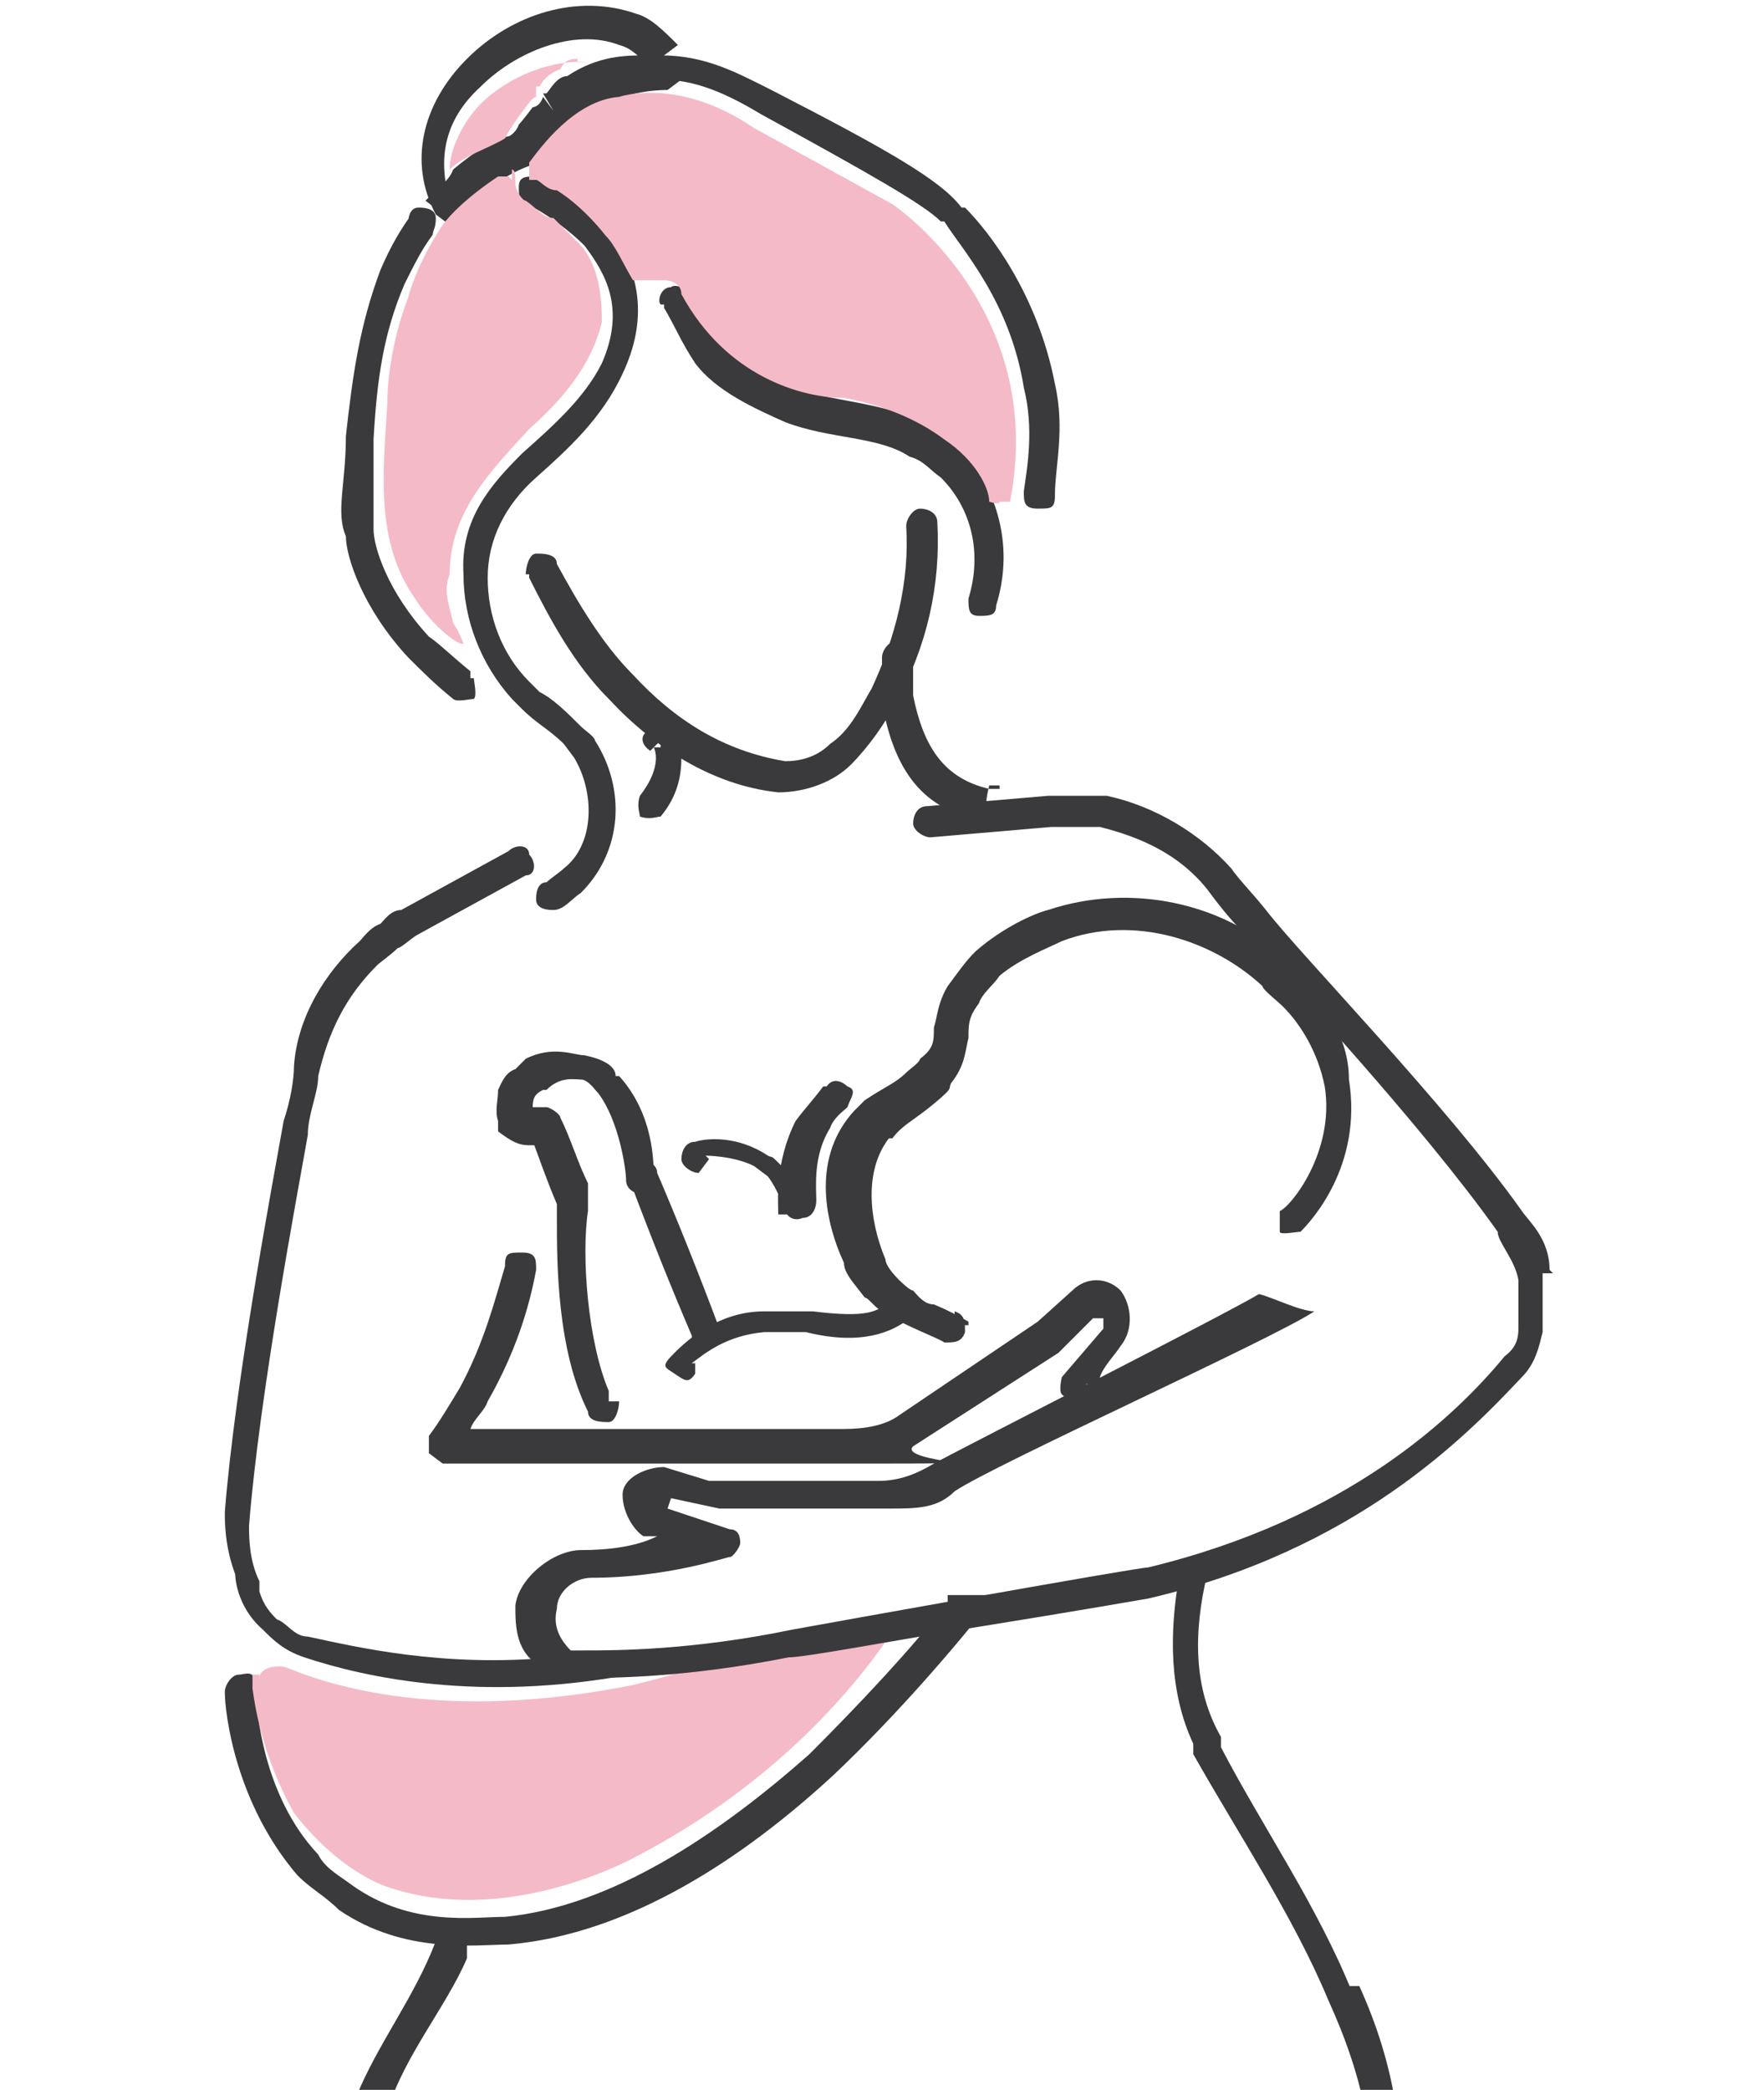 <?xml version="1.0" encoding="UTF-8"?>
<svg xmlns="http://www.w3.org/2000/svg" version="1.1" viewBox="0 0 51 60.4">
  <defs>
    <style>
      .cls-1 {
        fill: #f5bac8;
      }

      .cls-2 {
        fill: #3a3a3c;
      }
    </style>
  </defs>
  <!-- Generator: Adobe Illustrator 28.7.1, SVG Export Plug-In . SVG Version: 1.2.0 Build 142)  -->
  <g>
    <g id="Warstwa_1">
      <g id="Warstwa_1-2" data-name="Warstwa_1">
        <g id="Warstwa_1-2">
          <g>
            <path class="cls-2" d="M31.5,40.2c0,0,.3-.3.3-.4.1-.3.4-.6.6-.9h-.3.3c.4-.5.3-1.2,0-1.6h0c-.4-.4-1-.4-1.4,0h0l-1,.9-4,2.7c-.4.3-1,.4-1.6.4h-10.8c.1-.3.4-.5.5-.8.8-1.4,1.2-2.7,1.4-3.8,0-.3,0-.5-.4-.5s-.5,0-.5.4h0c-.3,1-.6,2.2-1.3,3.5-.3.5-.6,1-.9,1.4v.5l.4.3s6.1,0,11.7,0,1.4,0,1.9-.5h0l4.2-2.7h0l1-1h.3v.3l-1.2,1.4c0,0-.1.4,0,.5,0,0,.3.3.5,0,0,0,.3,0,.5,0l-.3-.3h.1Z"></path>
            <path class="cls-2" d="M16,47.9c-3.2.3-5.7-.3-7.1-.6-.4,0-.6-.4-.9-.5-.3-.3-.4-.5-.5-.8v-.3h0c-.3-.6-.3-1.3-.3-1.6.3-3.8,1.4-9.6,1.7-11.3,0-.6.3-1.2.3-1.7.3-1.3.8-2.3,1.7-3.2.1-.1.4-.3.6-.5.1,0,.4-.3.6-.4l3.1-1.7c.3,0,.3-.4.1-.6,0-.3-.4-.3-.6-.1l-3.1,1.7c-.3,0-.5.3-.6.4-.3.1-.5.4-.6.5-1,.9-1.8,2.2-1.9,3.6,0,.4-.1,1-.3,1.6-.3,1.7-1.4,7.5-1.7,11.3,0,.3,0,1,.3,1.8,0,0,0,.9.8,1.6.3.3.6.6,1.2.8,1.8.6,5.1,1.3,9.4.5h0c-.8-.3-1.4-.4-2.1-.6v.3-.2Z"></path>
            <path class="cls-2" d="M28.9,22.8h-.3c-1.3-.3-1.9-1.2-2.2-2.7v-1.2c0-.3-.3-.5-.4-.4-.3,0-.5.3-.5.5v1.3c.3,1.7,1,3.1,2.9,3.4h.1c0-.4,0-.6.1-1h.3Z"></path>
            <path class="cls-2" d="M15.3,16.7c.6,1.2,1.3,2.5,2.3,3.5,1.3,1.4,3,2.5,4.9,2.7.8,0,1.6-.3,2.1-.8s1-1.2,1.3-1.8c.9-1.6,1.3-3.4,1.2-5.2,0-.3-.3-.4-.5-.4s-.4.3-.4.5c.1,1.6-.3,3.2-1,4.7-.3.5-.6,1.2-1.2,1.6-.4.4-.9.5-1.3.5-1.8-.3-3.2-1.2-4.4-2.5-.9-.9-1.6-2.1-2.2-3.2,0-.3-.4-.3-.6-.3s-.3.4-.3.6h.1Z"></path>
            <path class="cls-2" d="M30.5,14.3c0-.8.3-1.9,0-3.2-.5-2.6-1.9-4.4-2.6-5.1h-.1c-.6-.8-2.2-1.7-5.5-3.4-1-.5-1.9-1-3.2-1h-.4v.4l.3-.3h0c-.1-.1-.4-.1-.6,0-.1.1-.1.4,0,.6h.3c0,0,.4,0,.4,0v-.4.4c1,0,1.9.4,2.9,1,3.1,1.7,4.7,2.6,5.2,3.1l.3-.3-.3.3h.1c.5.8,1.9,2.3,2.3,4.8.3,1.2.1,2.3,0,3,0,.3,0,.5.4.5s.5,0,.5-.4h0v-.3.2Z"></path>
            <path class="cls-2" d="M13.6,19.4c-.5-.4-.9-.8-1.2-1-1.2-1.3-1.6-2.6-1.6-3.1h0v-2.6c.1-1.8.3-3.1.9-4.5.3-.6.5-1,.8-1.4.1-.3,0-.5,0-.6-.3,0-.5,0-.6,0-.3.4-.6.9-.9,1.6-.6,1.6-.8,3-1,4.8,0,1.4-.3,2.2,0,2.9h0c0,.6.5,2.1,1.8,3.5.4.4.8.8,1.3,1.2.1.1.5,0,.6,0,.1-.1,0-.5,0-.6h-.1v-.2Z"></path>
            <path class="cls-2" d="M15.2,5.9h0c.1,0,1,.5,1.7,1.2.6.8,1.2,1.8.5,3.4-.5,1-1.4,1.8-2.3,2.6-.9.9-1.8,1.9-1.7,3.5,0,1.3.5,2.6,1.4,3.6l.3.3h0c.4.4.8.6,1.2,1l.3.4c.6,1,.6,2.5-.3,3.2-.1.1-.4.3-.5.4-.3,0-.3.4-.3.5,0,.3.4.3.5.3.3,0,.5-.3.8-.5,1.2-1.2,1.3-3,.4-4.4,0-.1-.3-.3-.4-.4-.4-.4-.8-.8-1.2-1h0l-.3-.3c-.8-.8-1.2-1.9-1.2-3s.5-2.1,1.4-2.9c.9-.8,1.9-1.7,2.5-3,.9-1.9.3-3.4-.6-4.3s-1.9-1.4-1.9-1.4c-.3,0-.5,0-.5.3s0,.5.3.5h-.1Z"></path>
            <path class="cls-2" d="M19.2,8.9c.3.5.5,1,.9,1.6.6.8,1.7,1.3,2.6,1.7,1.3.5,2.7.4,3.6,1,.4.1.6.4.9.6.9.9,1.2,2.2.8,3.5,0,.3,0,.5.3.5s.5,0,.5-.3c.5-1.6.1-3.2-.9-4.4-.3-.4-.6-.6-1.2-.9-1.3-.6-2.7-.6-3.8-1-.9-.4-1.7-.8-2.2-1.4-.4-.4-.6-.8-.8-1.2,0-.3-.4-.4-.5-.3-.3,0-.4.4-.3.5h.1Z"></path>
            <path class="cls-2" d="M28,38.2s-.5-.3-1-.5c-.3,0-.5-.3-.6-.4-.1,0-.4-.3-.4-.3h0c-.3-.3-.4-.5-.4-.6h0c-.5-1.2-.6-2.6.1-3.5h.1c.3-.4.6-.5,1.2-1s.4-.4.5-.6c.4-.5.4-.9.5-1.3,0-.4,0-.6.3-1,.1-.3.4-.5.6-.8.6-.5,1.4-.8,1.8-1,2.1-.8,4.4,0,5.8,1.3,0,.1.4.4.6.6.5.5,1,1.3,1.2,2.3.3,1.9-1,3.5-1.3,3.6,0,0,0,.5,0,.6s.5,0,.6,0c.3-.3,1.8-1.9,1.4-4.4,0-1.3-.8-2.2-1.3-2.9-.3-.3-.5-.5-.6-.6-1.7-1.6-4.4-2.2-6.8-1.4-.4.1-1.3.5-2.1,1.2-.3.3-.5.6-.8,1-.3.5-.3.9-.4,1.2,0,.4,0,.6-.4.9,0,.1-.3.3-.4.4-.3.3-.6.4-1.2.8l-.3.3c-1.2,1.3-.9,3.1-.3,4.4h.4c0,0-.4,0-.4,0,0,.3.3.6.6,1h0c.1,0,.3.3.5.4.6.4,1.7.8,1.8.9.3,0,.5,0,.6-.3,0-.3,0-.5-.3-.6h0v.4h.4Z"></path>
            <path class="cls-2" d="M20,39.4c.4-.3,1-.8,2.1-.9h1.2v-.4.4c1.6.4,2.5,0,3-.4h0c.1-.3.1-.5,0-.6s-.4,0-.6,0h0l.3.4-.3-.3h0c-.3.3-.6.5-2.2.3h-1.4c-1.3,0-2.2.8-2.6,1.2s-.3.4,0,.6.4.3.6,0h0v-.3h-.1Z"></path>
            <path class="cls-2" d="M17.6,40.2c-.6-1.4-.8-3.9-.6-5.2v-.8c-.3-.6-.5-1.3-.8-1.9,0-.1-.3-.3-.4-.3h-.4c0-.3.1-.4.3-.5h.1c.4-.4.8-.3,1-.3s.4.3.5.4h0c.6.8.8,2.2.8,2.5s.3.4.4.4c.3,0,.4-.3.4-.5,0-.4,0-1.8-1-2.9h-.1c0-.3-.4-.5-.9-.6-.3,0-.9-.3-1.7.1l-.3.3c-.3.1-.4.4-.5.6,0,.3-.1.6,0,.9l.4-.3-.4.3v.3c.4.3.6.4.9.4h.4v-.4h-.4c.3.8.5,1.4.8,2.1v.4c0,1.3,0,3.8.9,5.6,0,.3.4.3.6.3s.3-.4.3-.6h-.3v-.3Z"></path>
            <path class="cls-2" d="M20.8,38.4c-.6-1.6-1.2-3.1-1.8-4.5,0-.3-.4-.4-.5-.3-.3,0-.4.4-.3.5.6,1.6,1.2,3.1,1.8,4.5,0,.3.4.4.5.3.3,0,.4-.4.3-.5h0Z"></path>
            <path class="cls-2" d="M27.4,46.3c-1,1.3-2.5,2.9-4,4.4-2.6,2.3-5.7,4.4-8.8,4.7-.9,0-2.7.3-4.4-.9-.4-.3-.8-.5-1-.9-1.6-1.7-1.8-4.2-1.8-4.8s-.3-.4-.5-.4-.4.3-.4.5c0,.6.3,3.2,2.1,5.3.4.4.8.6,1.2,1,1.9,1.3,4,1,4.9,1,3.5-.3,6.8-2.5,9.4-4.9,1.9-1.8,3.6-3.8,4.7-5.2-.4,0-.8,0-1.3,0h.1-.2Z"></path>
            <path class="cls-2" d="M39.1,57.6c-1-2.5-2.6-4.8-3.8-7.1v-.3c-.8-1.4-.8-3-.4-4.7h-.8c-.3,1.7-.3,3.4.4,4.9v.3c1.3,2.3,2.9,4.7,3.9,7.1,1,2.2,1.6,4.5,1,7.1,0,0,0,.3.4.3s.4,0,.5-.4c.5-2.7,0-5.2-1-7.4h-.3v.2Z"></path>
            <path class="cls-2" d="M13.2,55.8h-.6v.3h0c-.6,1.6-1.7,3-2.3,4.5-.5,1.4-.6,3.1.4,4.9,0,0,.3.3.5.3s.4,0,.3,0c-.9-1.8-.8-3.4-.3-4.8.5-1.6,1.7-3,2.3-4.4h0v-.6h-.3,0Z"></path>
            <path class="cls-2" d="M19.2,21.6h-.3s.3.5-.4,1.4c-.1.3,0,.5,0,.6.3.1.5,0,.6,0,.5-.6.6-1.2.6-1.7s-.1-.6-.3-.8c-.1-.3-.4-.3-.6,0-.3.1-.3.4,0,.6h0l.3-.3v.2Z"></path>
            <path class="cls-2" d="M20.4,33.4s.8,0,1.4.3l.4.3c.3.4.4.8.5.9,0,.3.3.4.5.3.3,0,.4-.3.4-.5,0-.4-.1-1.3.4-2.1.1-.3.4-.5.5-.6h0c.1-.3.3-.5,0-.6-.1-.1-.4-.3-.6,0h-.1c-.3.4-.5.6-.8,1-.6,1.2-.5,2.3-.5,2.7h.8c0-.3-.1-.8-.6-1.3s-.3-.3-.5-.4c-.9-.6-1.8-.5-2.1-.4-.3,0-.4.3-.4.5s.3.4.5.4h0l.3-.4h0Z"></path>
            <path class="cls-2" d="M18.7,2v-.4c-.6,0-1.4,0-2.3.6-.3,0-.5.4-.6.5h-.1c0,0,.3.5.3.5l-.3-.4h0c-.1.3-.3.3-.3.3h0s-.3.4-.4.5c-.1.3-.4.4-.4.4l.4.3v-.4c-.6,0-1.3.5-1.9,1h0c-.1.3-.4.5-.8.9l.4.3h.4c-.5-1.4-.3-2.6.8-3.6h0c1-1,2.7-1.7,4-1.2.4.1.6.4.9.6h0l.4-.3v-.4.4l.4-.3h0c-.4-.4-.8-.8-1.2-.9-1.7-.6-3.6,0-4.9,1.3h0c-1.3,1.3-1.7,3-.9,4.5l.4.3h.4c.3-.5.5-.8.6-.9h0c.5-.5,1.2-.8,1.6-.9h.1s.1-.3.4-.5c.3-.3.4-.5.5-.6l-.4-.3.3.3h.3c0,0,.1,0,.1,0,.1-.3.3-.4.5-.5.6-.4,1.4-.5,1.9-.5l.4-.3v-.5l-.4.3h-.6Z"></path>
            <path class="cls-1" d="M16.7,1.7c-.3,0-.4.1-.5.3-.3.1-.5.3-.6.5h-.1v.3c-.1,0-.3.3-.3.3h0c0,0-.4.5-.6.9-.5.3-1.2.5-1.6.9,0-.6.4-1.4.9-1.9h0c.8-.8,2.1-1.3,3.1-1.2h-.3,0Z"></path>
            <path class="cls-2" d="M18.9,1.7h0c-.1-.1-.4-.1-.6,0-.1.1-.1.4,0,.6h0c.1,0,.4,0,.6,0,.1-.1.1-.4,0-.6"></path>
            <path class="cls-2" d="M11.8,6.5h0c0,.3.4.3.5.3.3,0,.3-.4.3-.5h0c0-.3-.4-.3-.5-.3-.3,0-.3.4-.3.5"></path>
            <path class="cls-1" d="M14.7,5.1h-.3c-1.2.8-1.6,1.4-1.6,1.4-.6.9-.9,1.7-1,2.1-.5,1.3-.6,2.5-.6,3-.1,1.9-.4,4,.8,5.7.5.8,1.3,1.4,1.4,1.3,0,0-.1-.3-.3-.6-.1-.5-.3-.9-.1-1.4,0-1.8,1.2-3,2.3-4.2.9-.8,1.8-1.8,2.1-3.1,0-.8-.1-1.6-.6-2.2-.3-.3-.5-.5-.8-.8-.3,0-.5-.3-.8-.5-.1,0-.3-.3-.3-.5s0-.4-.1-.4v.3h0Z"></path>
            <path class="cls-1" d="M15.3,5v-.3c.3-.4,1.3-1.8,2.6-1.9,0,0,1.7-.6,3.9.9l4,2.2s4.5,3,3.4,8.6h-.3c0,.1-.3,0-.3,0,0-.4-.4-1.2-1.3-1.8-.8-.6-1.8-1-2.9-1.2-1.2,0-3.4-.6-4.7-3,0-.3-.3-.4-.5-.4h-.4c-.1,0-.4,0-.5,0-.3-.5-.5-1-.8-1.3,0,0-.6-.8-1.4-1.3-.3,0-.5-.3-.6-.3h-.5.3,0Z"></path>
            <path class="cls-1" d="M7.5,48.5c0-.3.5-.4.8-.3,1.2.5,4.5,1.6,10,.5,1.2-.3,2.3-.6,3.5-1.2l4.4-1s-2.2,4.2-7.7,7.1c0,0-3.8,2.2-7.4.9-1-.4-1.9-1.2-2.6-2.1-.5-.9-1-2.1-1.2-3.6v-.4h.2Z"></path>
            <path class="cls-2" d="M44.8,36.7c0-.9-.6-1.4-.8-1.7-2.2-3.1-6.4-7.4-7.4-8.7-.4-.5-.8-.9-1-1.2-.9-1-2.2-1.8-3.6-2.1h-1.7l-3.5.3c-.3,0-.4.3-.4.5s.3.4.5.4l3.5-.3h1.4c1.2.3,2.3.8,3.1,1.8.3.4.6.8,1,1.2,1.2,1.3,5.2,5.6,7.4,8.7,0,.3.5.8.6,1.4h0v1.3c0,.3,0,.6-.4.9-1.4,1.7-4.5,4.7-10.3,6.1-.3,0-9.2,1.6-10.3,1.8-2.9.6-5.1.6-6,.6h-.4c-.4-.4-.5-.8-.4-1.2,0-.5.5-.9,1-.9,2.2,0,3.9-.6,4-.6s.3-.3.3-.4,0-.4-.3-.4l-1.8-.6h0c0,0,.1-.3.1-.3h0l1.4.3h4.9c.8,0,1.4,0,1.9-.5,1.2-.8,9.2-4.4,10.4-5.2-.4,0-1.2-.4-1.6-.5-1,.6-8.3,4.3-9.4,4.9-.5.3-1,.5-1.6.5h-4.9c0,0-1.3-.4-1.3-.4h0c-.5,0-1.2.3-1.2.8h0c0,.5.3,1,.6,1.2h.4c-.6.3-1.4.4-2.2.4s-1.8.8-1.9,1.6c0,.6,0,1.4.8,1.8h0c.3,0,.4.3.6.3h.3c1,0,3.2,0,6.2-.6.5,0,3.1-.5,5.6-.9s4.8-.8,4.8-.8h0c6-1.4,9.2-4.7,10.8-6.4.4-.4.5-.9.6-1.3,0-.9,0-1.6,0-1.7h-.3.6Z"></path>
          </g>
        </g>
      </g>
    </g>
  </g>
</svg>
